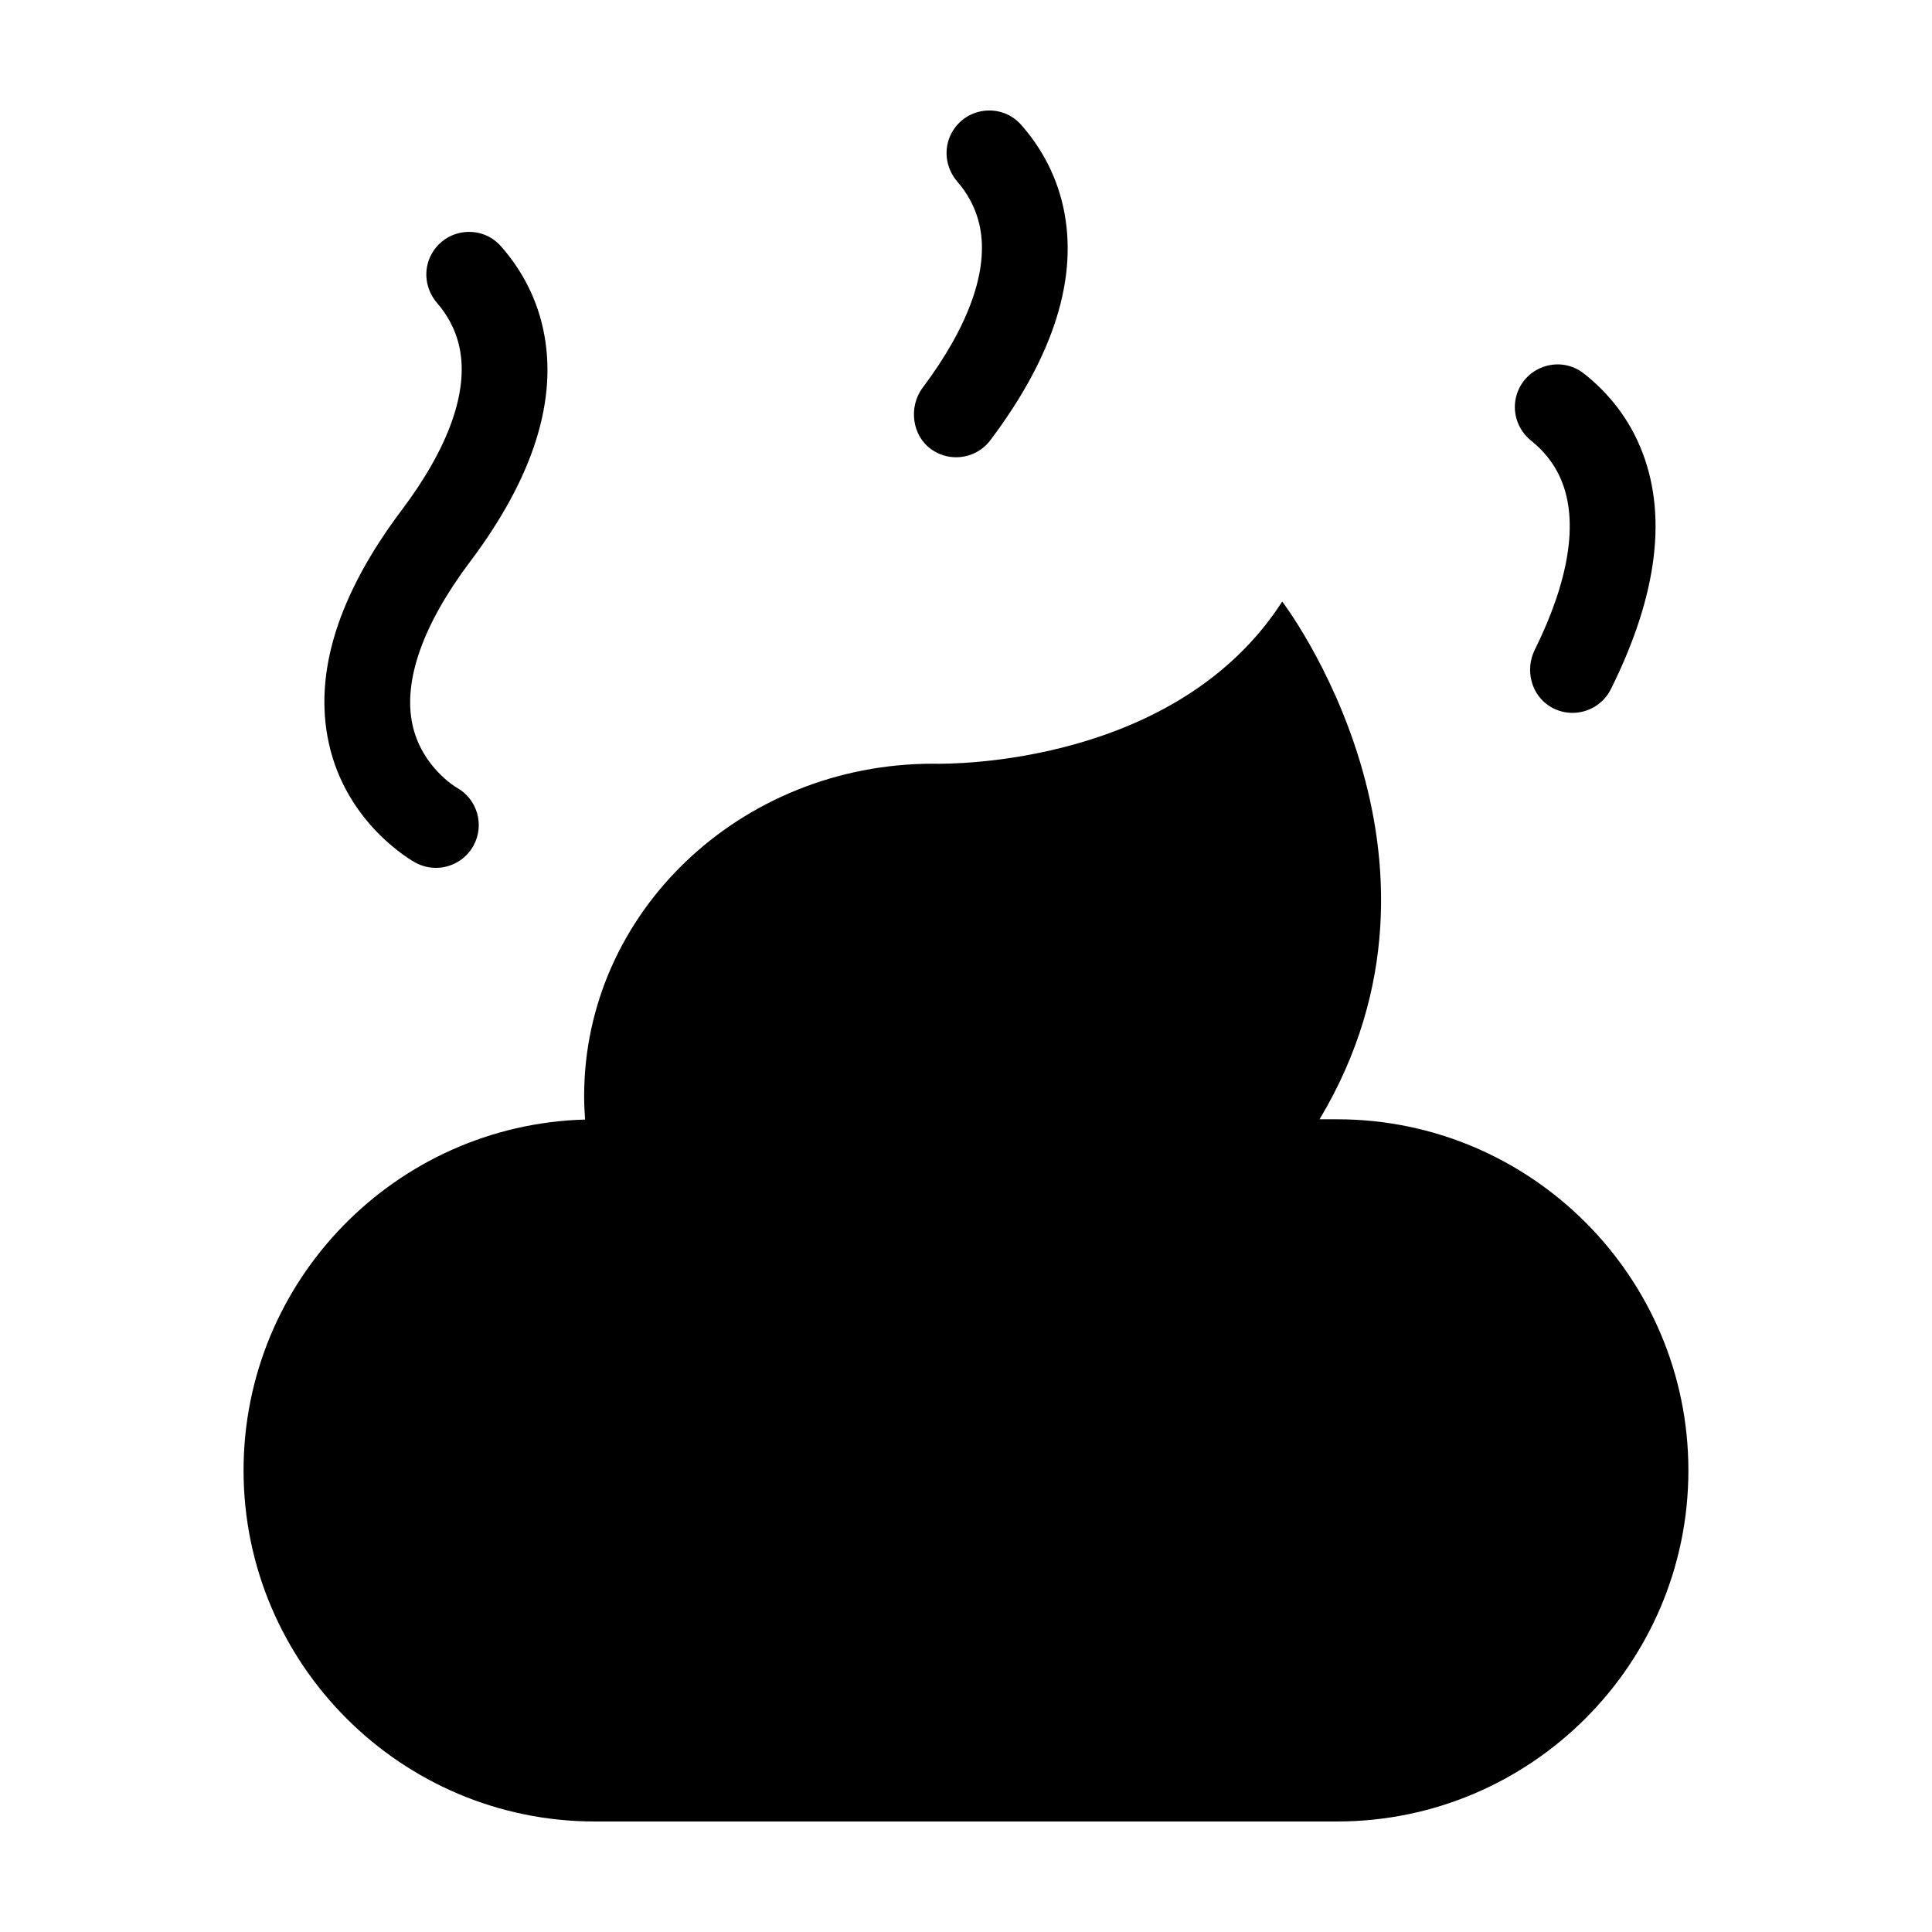 <?xml version="1.0" encoding="UTF-8"?>
<!-- Uploaded to: SVG Repo, www.svgrepo.com, Generator: SVG Repo Mixer Tools -->
<svg fill="#000000" width="800px" height="800px" version="1.1" viewBox="144 144 512 512" xmlns="http://www.w3.org/2000/svg">
 <path d="m390.88 263.13c1.977 1.379 4.25 2.047 6.5 2.047 3.449 0 6.856-1.562 9.086-4.527 16.855-22.414 23.355-43.172 19.324-61.703-2.078-9.523-6.652-16.742-11.18-21.867-5.172-5.856-14.605-4.766-18.375 2.074-2.32 4.211-1.668 9.375 1.488 13.008 2.41 2.769 4.879 6.715 5.949 11.926 2.359 11.512-2.879 26.258-15.148 42.656-3.816 5.098-2.863 12.734 2.356 16.387m158.97-2.269c2.871 2.289 6.019 5.719 8.016 10.648 4.418 10.895 1.945 26.352-7.144 44.715-2.668 5.387-0.891 12.148 4.316 15.156 1.809 1.043 3.766 1.535 5.691 1.535 4.172 0 8.188-2.309 10.172-6.293 12.5-25.102 15.117-46.695 7.777-64.184-3.769-8.988-9.582-15.254-14.969-19.473-6.148-4.82-15.227-2.035-17.688 5.375-1.52 4.562 0.062 9.523 3.828 12.52m-295.74 111.75c1.719 0.934 3.578 1.379 5.406 1.379 4.027 0 7.93-2.148 9.984-5.93 2.996-5.508 0.953-12.391-4.555-15.383-0.09-0.047-9.199-5.438-11.633-16.609-2.531-11.629 2.754-26.586 15.289-43.25 16.855-22.41 23.359-43.168 19.324-61.699-2.074-9.527-6.652-16.742-11.18-21.871-5.172-5.852-14.602-4.766-18.375 2.074-2.32 4.215-1.668 9.379 1.488 13.008 2.41 2.773 4.879 6.715 5.949 11.926 2.371 11.582-2.938 26.426-15.355 42.934-16.859 22.414-23.359 43.172-19.324 61.703 4.699 21.578 22.234 31.316 22.98 31.719m244.22 68.008h-4.625c41.762-69.734-9.902-137.2-9.902-137.2-28.012 43.469-87.895 43.062-92.238 42.977-0.09 0-0.176-0.008-0.262-0.008-51.086 0-92.496 39.441-92.496 88.09 0 2.09 0.102 4.156 0.254 6.211-50.145 1.387-90.512 42.543-90.512 92.977 0 51.305 41.77 93.043 93.113 93.043h196.67c51.344 0 93.113-41.738 93.113-93.043 0-51.305-41.77-93.047-93.113-93.047" fill-rule="evenodd"/>
</svg>